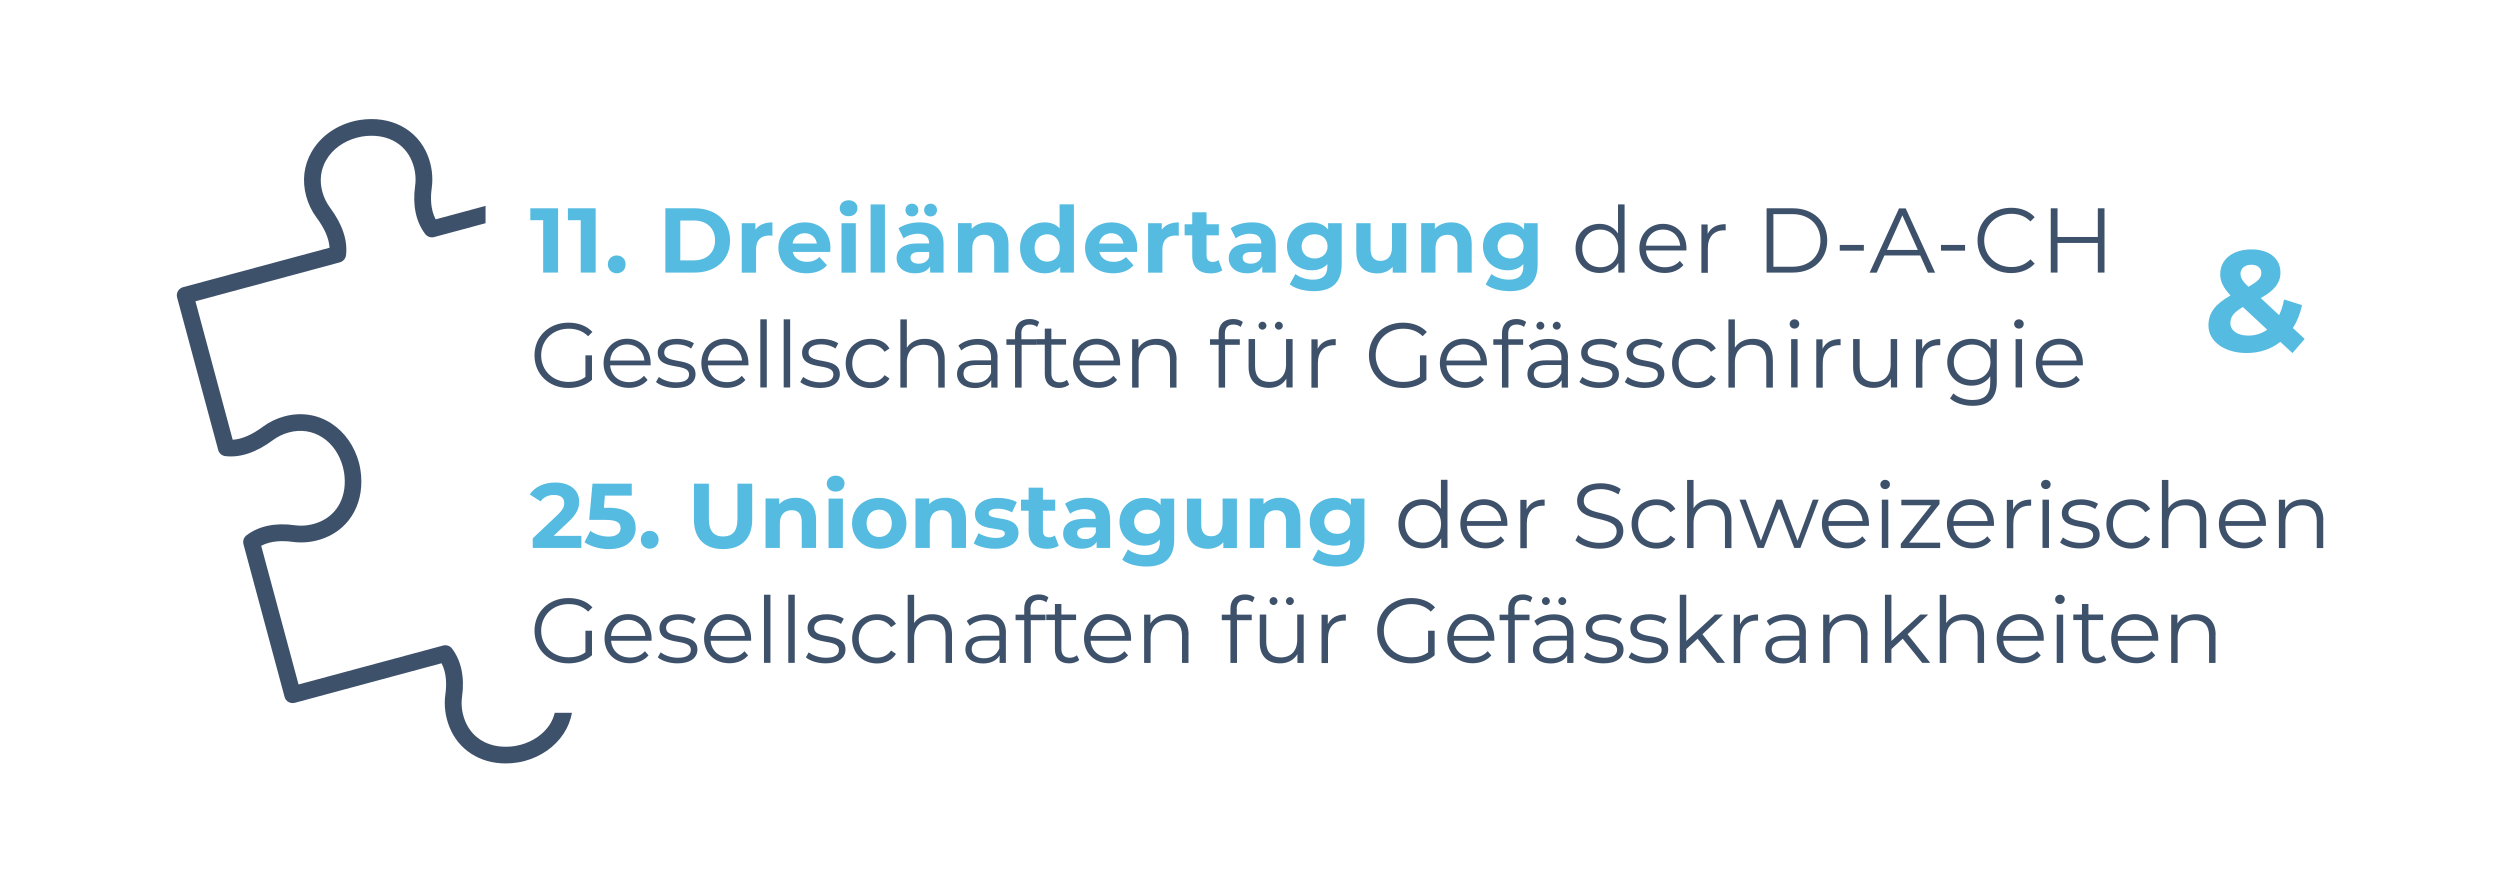 <?xml version="1.0" encoding="UTF-8"?><svg id="Vec" xmlns="http://www.w3.org/2000/svg" viewBox="0 0 239.57 84.58"><defs><style>.cls-1{fill:#55bbe0;}.cls-1,.cls-2{stroke-width:0px;}.cls-2{fill:#3e516b;}</style></defs><path class="cls-2" d="M53.16,68.32c-.1.38-.25.75-.47,1.1-.61.94-1.62,1.64-2.83,1.96-.16.04-.33.08-.51.11-2.22.34-4.05-.58-4.78-2.41-.3-.75-.4-1.54-.29-2.33.26-1.85-.08-3.44-.97-4.61-.15-.2-.39-.31-.64-.31-.07,0-.14,0-.21.03l-13.85,3.73-3.58-13.29c.96-.51,2.12-.49,2.97-.38,1.05.15,2.14.02,3.14-.38,2.52-1,3.86-3.56,3.4-6.52-.04-.23-.08-.46-.14-.68-.43-1.6-1.37-2.93-2.64-3.76-1.33-.87-2.93-1.11-4.51-.68-.75.2-1.45.54-2.07,1-1.04.77-2.01,1.19-2.88,1.24l-3.57-13.27,13.84-3.73c.32-.09.55-.36.59-.68.17-1.43-.35-2.97-1.53-4.56-.34-.46-.59-.97-.74-1.53-.29-1.07-.16-2.12.37-3.03.6-1.04,1.65-1.8,2.95-2.15.16-.04.33-.08.5-.11,2.23-.34,4.05.58,4.78,2.41.3.75.4,1.55.29,2.33-.26,1.85.08,3.44.97,4.61.2.26.53.37.85.29l4.93-1.33v-1.66l-4.78,1.29c-.51-.96-.5-2.12-.38-2.97.15-1.05.02-2.14-.38-3.15-1-2.52-3.56-3.86-6.52-3.4-.23.04-.46.08-.67.14-1.72.46-3.12,1.49-3.93,2.9-.75,1.29-.93,2.76-.53,4.25.2.75.54,1.45,1,2.07.77,1.04,1.19,2,1.24,2.88l-14.04,3.78c-.43.12-.68.56-.57.98l3.94,14.62c.08.32.36.55.68.59,1.43.17,2.97-.35,4.56-1.53.46-.34.97-.59,1.53-.74,1.15-.31,2.26-.14,3.22.48.94.61,1.64,1.62,1.96,2.83.04.17.08.34.11.51.34,2.22-.58,4.05-2.41,4.78-.75.3-1.55.4-2.33.29-1.85-.26-3.44.08-4.61.97-.26.2-.37.53-.29.85l3.94,14.63c.11.43.55.68.98.57l14.06-3.79c.51.96.49,2.12.37,2.97-.15,1.05-.01,2.14.39,3.14.87,2.19,2.92,3.49,5.38,3.49.37,0,.75-.03,1.13-.09.23-.04.46-.08.68-.14,1.6-.43,2.93-1.37,3.76-2.64.4-.61.66-1.28.79-1.98h-1.66Z"/><path class="cls-1" d="M53.48,19.96v6.16h-1.43v-5.02h-1.23v-1.14h2.66Z"/><path class="cls-1" d="M57.08,19.96v6.16h-1.43v-5.02h-1.23v-1.14h2.66Z"/><path class="cls-1" d="M58.25,25.33c0-.51.38-.85.85-.85s.85.33.85.85-.38.86-.85.86-.85-.36-.85-.86Z"/><path class="cls-1" d="M63.76,19.96h2.8c2.02,0,3.4,1.21,3.4,3.08s-1.38,3.08-3.4,3.08h-2.8v-6.16ZM66.49,24.95c1.22,0,2.03-.73,2.03-1.91s-.8-1.91-2.03-1.91h-1.3v3.82h1.3Z"/><path class="cls-1" d="M74.02,21.32v1.27c-.11,0-.2-.02-.31-.02-.76,0-1.26.41-1.26,1.32v2.24h-1.37v-4.74h1.31v.62c.33-.46.9-.7,1.63-.7Z"/><path class="cls-1" d="M79.55,24.14h-3.58c.13.59.63.95,1.36.95.5,0,.86-.15,1.19-.46l.73.79c-.44.5-1.1.77-1.96.77-1.64,0-2.7-1.03-2.7-2.44s1.08-2.44,2.53-2.44,2.46.93,2.46,2.46c0,.11-.02.26-.03.37ZM75.95,23.34h2.33c-.1-.6-.55-.99-1.16-.99s-1.07.38-1.17.99Z"/><path class="cls-1" d="M80.47,19.96c0-.43.34-.77.85-.77s.85.32.85.74c0,.46-.34.79-.85.79s-.85-.33-.85-.77ZM80.64,21.39h1.37v4.74h-1.37v-4.74Z"/><path class="cls-1" d="M83.43,19.59h1.37v6.53h-1.37v-6.53Z"/><path class="cls-1" d="M90.42,23.42v2.7h-1.29v-.59c-.26.43-.75.66-1.44.66-1.11,0-1.77-.62-1.77-1.44s.59-1.42,2.03-1.42h1.09c0-.59-.35-.93-1.09-.93-.5,0-1.02.17-1.36.44l-.49-.96c.52-.37,1.29-.57,2.04-.57,1.44,0,2.28.67,2.28,2.1ZM86.77,20.13c0-.36.27-.61.62-.61s.61.25.61.61-.26.61-.61.61-.62-.25-.62-.61ZM89.04,24.63v-.48h-.94c-.64,0-.85.24-.85.55,0,.34.29.57.78.57.46,0,.85-.21,1.01-.64ZM88.56,20.13c0-.36.26-.61.61-.61s.62.25.62.61-.27.61-.62.61-.61-.25-.61-.61Z"/><path class="cls-1" d="M96.64,23.41v2.71h-1.37v-2.5c0-.77-.35-1.12-.96-1.12-.66,0-1.14.41-1.14,1.28v2.34h-1.37v-4.74h1.31v.55c.37-.4.92-.62,1.57-.62,1.12,0,1.96.65,1.96,2.1Z"/><path class="cls-1" d="M102.91,19.59v6.53h-1.31v-.55c-.34.41-.85.62-1.48.62-1.34,0-2.37-.95-2.37-2.44s1.03-2.44,2.37-2.44c.58,0,1.07.19,1.42.57v-2.3h1.37ZM101.56,23.76c0-.82-.53-1.31-1.21-1.31s-1.21.49-1.21,1.31.53,1.31,1.21,1.31,1.21-.49,1.21-1.31Z"/><path class="cls-1" d="M108.93,24.14h-3.58c.13.59.63.95,1.36.95.5,0,.86-.15,1.19-.46l.73.79c-.44.5-1.1.77-1.95.77-1.64,0-2.7-1.03-2.7-2.44s1.08-2.44,2.53-2.44,2.47.93,2.47,2.46c0,.11-.02.26-.03.37ZM105.33,23.34h2.33c-.1-.6-.55-.99-1.16-.99s-1.07.38-1.17.99Z"/><path class="cls-1" d="M112.96,21.32v1.27c-.11,0-.2-.02-.31-.02-.76,0-1.26.41-1.26,1.32v2.24h-1.37v-4.74h1.31v.62c.33-.46.9-.7,1.63-.7Z"/><path class="cls-1" d="M117.14,25.9c-.28.2-.7.3-1.12.3-1.12,0-1.77-.57-1.77-1.7v-1.95h-.73v-1.06h.73v-1.15h1.37v1.15h1.18v1.06h-1.18v1.93c0,.41.22.62.59.62.2,0,.41-.06.55-.18l.37.97Z"/><path class="cls-1" d="M122.25,23.42v2.7h-1.29v-.59c-.26.43-.75.66-1.44.66-1.11,0-1.77-.62-1.77-1.44s.59-1.42,2.03-1.42h1.09c0-.59-.35-.93-1.09-.93-.5,0-1.02.17-1.36.44l-.49-.96c.52-.37,1.29-.57,2.04-.57,1.44,0,2.28.67,2.28,2.1ZM120.87,24.63v-.48h-.94c-.64,0-.85.24-.85.55,0,.34.29.57.78.57.46,0,.85-.21,1.01-.64Z"/><path class="cls-1" d="M128.57,21.39v3.94c0,1.76-.95,2.57-2.66,2.57-.9,0-1.77-.22-2.32-.65l.55-.99c.41.33,1.07.54,1.67.54.97,0,1.39-.44,1.39-1.29v-.2c-.36.4-.88.59-1.5.59-1.31,0-2.37-.91-2.37-2.29s1.06-2.29,2.37-2.29c.66,0,1.21.22,1.57.68v-.61h1.3ZM127.22,23.61c0-.7-.52-1.16-1.24-1.16s-1.25.47-1.25,1.16.53,1.16,1.25,1.16,1.24-.47,1.24-1.16Z"/><path class="cls-1" d="M134.76,21.39v4.74h-1.3v-.56c-.36.41-.89.63-1.47.63-1.19,0-2.02-.67-2.02-2.13v-2.68h1.37v2.47c0,.79.35,1.14.96,1.14s1.09-.4,1.09-1.28v-2.34h1.37Z"/><path class="cls-1" d="M141.03,23.41v2.71h-1.37v-2.5c0-.77-.35-1.12-.96-1.12-.66,0-1.14.41-1.14,1.28v2.34h-1.37v-4.74h1.31v.55c.37-.4.92-.62,1.57-.62,1.12,0,1.96.65,1.96,2.1Z"/><path class="cls-1" d="M147.35,21.39v3.94c0,1.76-.95,2.57-2.66,2.57-.9,0-1.77-.22-2.32-.65l.55-.99c.41.33,1.07.54,1.67.54.97,0,1.39-.44,1.39-1.29v-.2c-.36.4-.88.59-1.5.59-1.31,0-2.37-.91-2.37-2.29s1.06-2.29,2.37-2.29c.66,0,1.21.22,1.57.68v-.61h1.3ZM146,23.61c0-.7-.52-1.16-1.24-1.16s-1.25.47-1.25,1.16.53,1.16,1.25,1.16,1.24-.47,1.24-1.16Z"/><path class="cls-2" d="M155.68,19.59v6.53h-.6v-.92c-.38.62-1.02.96-1.79.96-1.32,0-2.31-.96-2.31-2.36s.99-2.35,2.31-2.35c.74,0,1.37.32,1.76.92v-2.78h.62ZM155.07,23.81c0-1.08-.74-1.81-1.72-1.81s-1.73.72-1.73,1.81.74,1.8,1.73,1.8,1.72-.72,1.72-1.8Z"/><path class="cls-2" d="M161.6,24h-3.87c.07.97.81,1.61,1.82,1.61.56,0,1.07-.2,1.42-.61l.35.4c-.41.49-1.06.76-1.79.76-1.44,0-2.43-.99-2.43-2.36s.96-2.35,2.26-2.35,2.25.96,2.25,2.35c0,.05,0,.12,0,.19ZM157.73,23.54h3.28c-.08-.91-.74-1.54-1.65-1.54s-1.56.63-1.64,1.54Z"/><path class="cls-2" d="M165.37,21.46v.61c-.05,0-.11,0-.15,0-.97,0-1.56.62-1.56,1.71v2.36h-.62v-4.63h.6v.91c.29-.62.88-.94,1.73-.94Z"/><path class="cls-2" d="M169.29,19.96h2.51c1.97,0,3.3,1.27,3.3,3.08s-1.33,3.08-3.3,3.08h-2.51v-6.16ZM171.76,25.56c1.64,0,2.69-1.04,2.69-2.52s-1.06-2.52-2.69-2.52h-1.82v5.04h1.82Z"/><path class="cls-2" d="M176.3,23.47h2.31v.55h-2.31v-.55Z"/><path class="cls-2" d="M184.01,24.48h-3.43l-.74,1.65h-.68l2.82-6.16h.64l2.82,6.16h-.69l-.74-1.65ZM183.78,23.95l-1.48-3.31-1.48,3.31h2.96Z"/><path class="cls-2" d="M186,23.47h2.31v.55h-2.31v-.55Z"/><path class="cls-2" d="M189.5,23.04c0-1.8,1.37-3.13,3.23-3.13.9,0,1.71.3,2.25.9l-.41.41c-.5-.51-1.12-.73-1.82-.73-1.49,0-2.61,1.09-2.61,2.55s1.12,2.55,2.61,2.55c.7,0,1.32-.22,1.82-.74l.41.41c-.55.6-1.36.91-2.26.91-1.85,0-3.22-1.33-3.22-3.13Z"/><path class="cls-2" d="M201.67,19.96v6.16h-.64v-2.84h-3.86v2.84h-.65v-6.16h.65v2.75h3.86v-2.75h.64Z"/><path class="cls-2" d="M56.11,34.05h.62v2.35c-.58.52-1.41.78-2.26.78-1.88,0-3.25-1.33-3.25-3.13s1.37-3.13,3.26-3.13c.93,0,1.74.3,2.29.89l-.41.41c-.52-.51-1.14-.72-1.86-.72-1.52,0-2.64,1.08-2.64,2.55s1.12,2.55,2.63,2.55c.59,0,1.14-.13,1.61-.48v-2.08Z"/><path class="cls-2" d="M62.34,35.01h-3.87c.07.97.81,1.61,1.82,1.61.56,0,1.07-.2,1.42-.61l.35.4c-.41.49-1.06.76-1.79.76-1.44,0-2.43-.99-2.43-2.36s.96-2.35,2.26-2.35,2.25.96,2.25,2.35c0,.05,0,.12,0,.19ZM58.47,34.55h3.28c-.08-.91-.74-1.54-1.65-1.54s-1.56.63-1.64,1.54Z"/><path class="cls-2" d="M62.86,36.61l.28-.49c.37.29,1,.52,1.65.52.88,0,1.24-.3,1.24-.76,0-1.21-3-.26-3-2.09,0-.76.65-1.32,1.83-1.32.6,0,1.25.17,1.64.43l-.27.5c-.41-.28-.89-.4-1.37-.4-.84,0-1.21.33-1.21.77,0,1.25,3,.31,3,2.09,0,.8-.7,1.32-1.91,1.32-.77,0-1.51-.25-1.88-.57Z"/><path class="cls-2" d="M71.71,35.01h-3.87c.07.97.81,1.61,1.82,1.61.56,0,1.07-.2,1.42-.61l.35.4c-.41.49-1.06.76-1.79.76-1.44,0-2.43-.99-2.43-2.36s.96-2.35,2.26-2.35,2.25.96,2.25,2.35c0,.05,0,.12,0,.19ZM67.83,34.55h3.28c-.08-.91-.74-1.54-1.65-1.54s-1.56.63-1.64,1.54Z"/><path class="cls-2" d="M72.86,30.6h.62v6.53h-.62v-6.53Z"/><path class="cls-2" d="M75.1,30.6h.62v6.53h-.62v-6.53Z"/><path class="cls-2" d="M76.69,36.61l.28-.49c.37.29,1,.52,1.65.52.88,0,1.24-.3,1.24-.76,0-1.21-3-.26-3-2.09,0-.76.65-1.32,1.83-1.32.6,0,1.25.17,1.64.43l-.27.5c-.41-.28-.89-.4-1.37-.4-.84,0-1.21.33-1.21.77,0,1.25,3,.31,3,2.09,0,.8-.7,1.32-1.91,1.32-.77,0-1.51-.25-1.88-.57Z"/><path class="cls-2" d="M81.04,34.82c0-1.38,1-2.35,2.39-2.35.78,0,1.44.31,1.81.92l-.47.32c-.32-.47-.81-.69-1.35-.69-1.01,0-1.75.72-1.75,1.81s.74,1.8,1.75,1.8c.54,0,1.03-.21,1.35-.68l.47.32c-.37.6-1.03.92-1.81.92-1.38,0-2.39-.98-2.39-2.36Z"/><path class="cls-2" d="M90.53,34.45v2.69h-.62v-2.62c0-.98-.51-1.48-1.39-1.48-1,0-1.62.62-1.62,1.67v2.43h-.62v-6.53h.62v2.71c.34-.54.95-.85,1.73-.85,1.13,0,1.9.65,1.9,1.98Z"/><path class="cls-2" d="M95.59,34.27v2.87h-.6v-.72c-.28.48-.83.77-1.59.77-1.05,0-1.69-.55-1.69-1.35,0-.71.46-1.31,1.79-1.31h1.47v-.28c0-.79-.45-1.22-1.31-1.22-.6,0-1.16.21-1.54.55l-.28-.47c.47-.4,1.15-.63,1.88-.63,1.2,0,1.88.6,1.88,1.8ZM94.97,35.74v-.76h-1.45c-.9,0-1.19.35-1.19.83,0,.54.43.87,1.17.87s1.22-.33,1.47-.94Z"/><path class="cls-2" d="M97.88,31.96v.55h1.43v.53h-1.41v4.1h-.63v-4.1h-.83v-.53h.83v-.57c0-.83.49-1.37,1.4-1.37.34,0,.7.1.92.29l-.21.47c-.18-.15-.42-.23-.69-.23-.54,0-.82.3-.82.87Z"/><path class="cls-2" d="M102.46,36.85c-.25.22-.62.33-.98.33-.87,0-1.36-.49-1.36-1.35v-2.8h-.83v-.53h.83v-1.01h.63v1.01h1.41v.53h-1.41v2.76c0,.55.28.85.8.85.25,0,.51-.08.69-.24l.22.45Z"/><path class="cls-2" d="M107.33,35.01h-3.87c.07.97.81,1.61,1.82,1.61.56,0,1.07-.2,1.42-.61l.35.4c-.41.49-1.06.76-1.79.76-1.44,0-2.43-.99-2.43-2.36s.96-2.35,2.26-2.35,2.25.96,2.25,2.35c0,.05,0,.12,0,.19ZM103.45,34.55h3.28c-.08-.91-.74-1.54-1.65-1.54s-1.56.63-1.64,1.54Z"/><path class="cls-2" d="M112.74,34.45v2.69h-.62v-2.62c0-.98-.51-1.48-1.39-1.48-.99,0-1.62.62-1.62,1.67v2.43h-.62v-4.63h.6v.85c.33-.56.96-.89,1.76-.89,1.13,0,1.9.65,1.9,1.98Z"/><path class="cls-2" d="M117.38,31.96v.55h1.43v.53h-1.41v4.1h-.62v-4.1h-.83v-.53h.83v-.57c0-.83.49-1.37,1.4-1.37.34,0,.7.1.92.29l-.21.47c-.18-.15-.42-.23-.69-.23-.54,0-.82.3-.82.87Z"/><path class="cls-2" d="M123.87,32.5v4.63h-.6v-.85c-.33.56-.92.89-1.66.89-1.18,0-1.96-.66-1.96-1.99v-2.69h.62v2.62c0,.99.51,1.49,1.39,1.49.97,0,1.58-.62,1.58-1.68v-2.43h.62ZM120.6,31.21c0-.21.17-.38.38-.38s.38.17.38.38-.18.38-.38.38-.38-.16-.38-.38ZM122.17,31.21c0-.21.18-.38.38-.38s.38.17.38.38-.17.38-.38.38-.38-.16-.38-.38Z"/><path class="cls-2" d="M128,32.47v.61c-.05,0-.11,0-.15,0-.97,0-1.56.62-1.56,1.71v2.36h-.62v-4.63h.6v.91c.29-.62.88-.94,1.73-.94Z"/><path class="cls-2" d="M136.07,34.05h.62v2.35c-.58.52-1.41.78-2.26.78-1.88,0-3.25-1.33-3.25-3.13s1.37-3.13,3.26-3.13c.93,0,1.74.3,2.29.89l-.4.41c-.52-.51-1.14-.72-1.86-.72-1.52,0-2.64,1.08-2.64,2.55s1.12,2.55,2.63,2.55c.59,0,1.14-.13,1.61-.48v-2.08Z"/><path class="cls-2" d="M142.48,35.01h-3.87c.07.97.81,1.61,1.82,1.61.56,0,1.07-.2,1.42-.61l.35.4c-.41.49-1.06.76-1.79.76-1.44,0-2.43-.99-2.43-2.36s.96-2.35,2.26-2.35,2.25.96,2.25,2.35c0,.05,0,.12,0,.19ZM138.61,34.55h3.28c-.08-.91-.74-1.54-1.65-1.54s-1.56.63-1.64,1.54Z"/><path class="cls-2" d="M144.53,31.96v.55h1.43v.53h-1.41v4.1h-.62v-4.1h-.83v-.53h.83v-.57c0-.83.49-1.37,1.4-1.37.34,0,.7.1.92.29l-.21.47c-.18-.15-.42-.23-.69-.23-.54,0-.82.3-.82.87Z"/><path class="cls-2" d="M150.25,34.27v2.87h-.6v-.72c-.28.48-.83.77-1.59.77-1.05,0-1.69-.55-1.69-1.35,0-.71.46-1.31,1.79-1.31h1.47v-.28c0-.79-.45-1.22-1.31-1.22-.6,0-1.16.21-1.54.55l-.28-.47c.47-.4,1.15-.63,1.88-.63,1.2,0,1.88.6,1.88,1.8ZM149.62,35.74v-.76h-1.45c-.9,0-1.19.35-1.19.83,0,.54.43.87,1.17.87s1.22-.33,1.47-.94ZM147.23,31.21c0-.21.17-.38.38-.38s.38.17.38.38-.18.38-.38.38-.38-.16-.38-.38ZM148.8,31.21c0-.21.18-.38.38-.38s.38.17.38.38-.17.38-.38.38-.38-.16-.38-.38Z"/><path class="cls-2" d="M151.35,36.61l.28-.49c.37.29,1,.52,1.65.52.88,0,1.24-.3,1.24-.76,0-1.21-3-.26-3-2.09,0-.76.65-1.32,1.83-1.32.6,0,1.25.17,1.64.43l-.27.5c-.41-.28-.89-.4-1.37-.4-.84,0-1.21.33-1.21.77,0,1.25,3,.31,3,2.09,0,.8-.7,1.32-1.91,1.32-.77,0-1.51-.25-1.88-.57Z"/><path class="cls-2" d="M155.7,36.61l.28-.49c.37.29,1,.52,1.65.52.88,0,1.24-.3,1.24-.76,0-1.21-3-.26-3-2.09,0-.76.65-1.32,1.83-1.32.6,0,1.25.17,1.64.43l-.27.5c-.41-.28-.89-.4-1.37-.4-.84,0-1.21.33-1.21.77,0,1.25,3,.31,3,2.09,0,.8-.7,1.32-1.91,1.32-.77,0-1.51-.25-1.88-.57Z"/><path class="cls-2" d="M160.23,34.82c0-1.38,1-2.35,2.39-2.35.78,0,1.44.31,1.81.92l-.47.32c-.32-.47-.81-.69-1.35-.69-1.01,0-1.75.72-1.75,1.81s.74,1.8,1.75,1.8c.54,0,1.03-.21,1.35-.68l.47.32c-.37.6-1.03.92-1.81.92-1.38,0-2.39-.98-2.39-2.36Z"/><path class="cls-2" d="M169.89,34.45v2.69h-.63v-2.62c0-.98-.51-1.48-1.39-1.48-1,0-1.62.62-1.62,1.67v2.43h-.62v-6.53h.62v2.71c.34-.54.95-.85,1.73-.85,1.13,0,1.9.65,1.9,1.98Z"/><path class="cls-2" d="M171.5,31.04c0-.24.2-.44.46-.44s.46.19.46.43c0,.26-.19.46-.46.46s-.46-.2-.46-.45ZM171.64,32.5h.62v4.63h-.62v-4.63Z"/><path class="cls-2" d="M176.38,32.47v.61c-.05,0-.11,0-.15,0-.97,0-1.56.62-1.56,1.71v2.36h-.62v-4.63h.6v.91c.29-.62.88-.94,1.73-.94Z"/><path class="cls-2" d="M181.8,32.5v4.63h-.6v-.85c-.33.56-.92.89-1.66.89-1.18,0-1.96-.66-1.96-1.99v-2.69h.63v2.62c0,.99.51,1.49,1.39,1.49.97,0,1.58-.62,1.58-1.68v-2.43h.62Z"/><path class="cls-2" d="M185.93,32.47v.61c-.05,0-.11,0-.15,0-.97,0-1.56.62-1.56,1.71v2.36h-.62v-4.63h.6v.91c.29-.62.88-.94,1.73-.94Z"/><path class="cls-2" d="M191.35,32.5v4.07c0,1.59-.78,2.32-2.32,2.32-.84,0-1.67-.26-2.16-.71l.32-.48c.44.4,1.11.63,1.82.63,1.17,0,1.71-.54,1.71-1.68v-.59c-.39.59-1.05.9-1.8.9-1.32,0-2.32-.92-2.32-2.25s1-2.24,2.32-2.24c.77,0,1.44.32,1.83.92v-.89h.6ZM190.74,34.71c0-1-.74-1.69-1.76-1.69s-1.75.69-1.75,1.69.73,1.7,1.75,1.7,1.76-.7,1.76-1.7Z"/><path class="cls-2" d="M193.01,31.04c0-.24.2-.44.46-.44s.46.19.46.43c0,.26-.19.46-.46.46s-.46-.2-.46-.45ZM193.15,32.5h.62v4.63h-.62v-4.63Z"/><path class="cls-2" d="M199.59,35.01h-3.87c.07.97.81,1.61,1.82,1.61.56,0,1.07-.2,1.42-.61l.35.4c-.41.49-1.06.76-1.79.76-1.44,0-2.43-.99-2.43-2.36s.96-2.35,2.26-2.35,2.25.96,2.25,2.35c0,.05,0,.12,0,.19ZM195.72,34.55h3.28c-.08-.91-.74-1.54-1.65-1.54s-1.56.63-1.64,1.54Z"/><path class="cls-1" d="M55.71,51.35v1.16h-4.66v-.92l2.38-2.25c.55-.52.64-.84.64-1.14,0-.48-.33-.77-.99-.77-.53,0-.98.2-1.28.62l-1.04-.67c.48-.7,1.34-1.14,2.45-1.14,1.37,0,2.29.7,2.29,1.82,0,.6-.17,1.14-1.03,1.95l-1.42,1.34h2.65Z"/><path class="cls-1" d="M60.92,50.58c0,1.09-.8,2.04-2.56,2.04-.85,0-1.75-.24-2.35-.66l.56-1.09c.47.35,1.11.55,1.75.55.71,0,1.15-.3,1.15-.8s-.32-.8-1.43-.8h-1.58l.32-3.47h3.76v1.14h-2.57l-.1,1.17h.5c1.82,0,2.54.82,2.54,1.91Z"/><path class="cls-1" d="M61.41,51.72c0-.51.38-.85.85-.85s.85.33.85.85-.38.86-.85.86-.85-.36-.85-.86Z"/><path class="cls-1" d="M66.5,49.8v-3.45h1.43v3.4c0,1.17.51,1.66,1.37,1.66s1.37-.48,1.37-1.66v-3.4h1.41v3.45c0,1.81-1.04,2.82-2.79,2.82s-2.79-1-2.79-2.82Z"/><path class="cls-1" d="M78.2,49.8v2.71h-1.37v-2.5c0-.77-.35-1.12-.96-1.12-.66,0-1.14.41-1.14,1.28v2.34h-1.37v-4.74h1.31v.55c.37-.4.92-.62,1.57-.62,1.12,0,1.96.65,1.96,2.1Z"/><path class="cls-1" d="M79.23,46.35c0-.43.34-.77.85-.77s.85.32.85.74c0,.46-.34.79-.85.79s-.85-.33-.85-.77ZM79.4,47.78h1.37v4.74h-1.37v-4.74Z"/><path class="cls-1" d="M81.65,50.15c0-1.43,1.1-2.44,2.61-2.44s2.6,1.01,2.6,2.44-1.09,2.44-2.6,2.44-2.61-1.01-2.61-2.44ZM85.46,50.15c0-.82-.52-1.31-1.21-1.31s-1.21.49-1.21,1.31.53,1.31,1.21,1.31,1.21-.49,1.21-1.31Z"/><path class="cls-1" d="M92.57,49.8v2.71h-1.37v-2.5c0-.77-.35-1.12-.96-1.12-.66,0-1.14.41-1.14,1.28v2.34h-1.37v-4.74h1.31v.55c.37-.4.92-.62,1.57-.62,1.12,0,1.96.65,1.96,2.1Z"/><path class="cls-1" d="M93.31,52.08l.46-.99c.42.27,1.07.46,1.65.46.63,0,.87-.17.87-.43,0-.77-2.86.02-2.86-1.88,0-.9.81-1.53,2.19-1.53.65,0,1.37.15,1.82.41l-.46.98c-.47-.26-.93-.35-1.36-.35-.62,0-.88.19-.88.44,0,.81,2.86.03,2.86,1.89,0,.88-.82,1.51-2.24,1.51-.8,0-1.61-.22-2.05-.51Z"/><path class="cls-1" d="M101.46,52.29c-.28.2-.7.3-1.12.3-1.12,0-1.77-.57-1.77-1.7v-1.95h-.73v-1.06h.73v-1.15h1.37v1.15h1.18v1.06h-1.18v1.93c0,.41.22.62.59.62.2,0,.4-.06.55-.18l.37.97Z"/><path class="cls-1" d="M106.38,49.81v2.7h-1.29v-.59c-.26.43-.75.66-1.44.66-1.11,0-1.77-.62-1.77-1.44s.59-1.42,2.03-1.42h1.09c0-.59-.35-.93-1.09-.93-.5,0-1.02.17-1.36.44l-.49-.96c.52-.37,1.29-.57,2.04-.57,1.44,0,2.28.67,2.28,2.1ZM105.01,51.02v-.48h-.94c-.64,0-.85.24-.85.55,0,.34.29.57.78.57.46,0,.85-.21,1.01-.64Z"/><path class="cls-1" d="M112.52,47.78v3.94c0,1.76-.95,2.57-2.66,2.57-.9,0-1.77-.22-2.32-.65l.55-.99c.41.33,1.07.54,1.67.54.97,0,1.39-.44,1.39-1.29v-.2c-.36.4-.88.59-1.5.59-1.31,0-2.37-.91-2.37-2.29s1.06-2.29,2.37-2.29c.66,0,1.21.22,1.57.68v-.61h1.3ZM111.17,50c0-.7-.52-1.16-1.24-1.16s-1.25.47-1.25,1.16.53,1.16,1.25,1.16,1.24-.47,1.24-1.16Z"/><path class="cls-1" d="M118.53,47.78v4.74h-1.3v-.56c-.36.41-.89.63-1.47.63-1.19,0-2.02-.67-2.02-2.13v-2.68h1.37v2.47c0,.79.35,1.14.96,1.14s1.09-.4,1.09-1.28v-2.34h1.37Z"/><path class="cls-1" d="M124.61,49.8v2.71h-1.37v-2.5c0-.77-.35-1.12-.96-1.12-.66,0-1.14.41-1.14,1.28v2.34h-1.37v-4.74h1.31v.55c.37-.4.92-.62,1.57-.62,1.12,0,1.96.65,1.96,2.1Z"/><path class="cls-1" d="M130.75,47.78v3.94c0,1.76-.95,2.57-2.66,2.57-.9,0-1.77-.22-2.32-.65l.55-.99c.4.33,1.07.54,1.67.54.97,0,1.39-.44,1.39-1.29v-.2c-.36.4-.88.59-1.5.59-1.31,0-2.37-.91-2.37-2.29s1.06-2.29,2.37-2.29c.66,0,1.21.22,1.57.68v-.61h1.3ZM129.39,50c0-.7-.52-1.16-1.24-1.16s-1.25.47-1.25,1.16.53,1.16,1.25,1.16,1.24-.47,1.24-1.16Z"/><path class="cls-2" d="M138.71,45.98v6.53h-.6v-.92c-.38.62-1.02.96-1.79.96-1.32,0-2.31-.96-2.31-2.36s.99-2.35,2.31-2.35c.74,0,1.37.32,1.76.92v-2.78h.62ZM138.09,50.2c0-1.08-.74-1.81-1.72-1.81s-1.73.72-1.73,1.81.74,1.8,1.73,1.8,1.72-.72,1.72-1.8Z"/><path class="cls-2" d="M144.44,50.39h-3.87c.07.97.81,1.61,1.82,1.61.56,0,1.07-.2,1.42-.61l.35.4c-.41.49-1.06.76-1.79.76-1.44,0-2.43-.99-2.43-2.36s.96-2.35,2.26-2.35,2.25.96,2.25,2.35c0,.05,0,.12,0,.19ZM140.57,49.93h3.28c-.08-.91-.74-1.54-1.65-1.54s-1.56.63-1.64,1.54Z"/><path class="cls-2" d="M148.02,47.85v.61c-.05,0-.11,0-.15,0-.97,0-1.56.62-1.56,1.71v2.36h-.62v-4.63h.6v.91c.29-.62.88-.94,1.73-.94Z"/><path class="cls-2" d="M150.98,51.77l.26-.5c.44.43,1.22.75,2.03.75,1.15,0,1.65-.48,1.65-1.09,0-1.69-3.79-.65-3.79-2.93,0-.91.7-1.69,2.27-1.69.7,0,1.42.2,1.91.55l-.22.52c-.53-.34-1.14-.51-1.69-.51-1.13,0-1.63.5-1.63,1.12,0,1.69,3.79.67,3.79,2.91,0,.91-.72,1.68-2.3,1.68-.92,0-1.83-.33-2.29-.8Z"/><path class="cls-2" d="M156.35,50.2c0-1.38,1-2.35,2.39-2.35.78,0,1.44.31,1.81.92l-.47.32c-.32-.47-.81-.69-1.35-.69-1.01,0-1.75.72-1.75,1.81s.74,1.8,1.75,1.8c.54,0,1.03-.21,1.35-.68l.47.32c-.37.6-1.03.92-1.81.92-1.38,0-2.39-.98-2.39-2.36Z"/><path class="cls-2" d="M165.92,49.83v2.69h-.62v-2.62c0-.98-.51-1.48-1.39-1.48-.99,0-1.62.62-1.62,1.67v2.43h-.62v-6.53h.62v2.71c.34-.54.95-.85,1.73-.85,1.13,0,1.9.65,1.9,1.98Z"/><path class="cls-2" d="M174.28,47.88l-1.75,4.63h-.59l-1.46-3.79-1.46,3.79h-.59l-1.74-4.63h.6l1.45,3.94,1.49-3.94h.54l1.48,3.94,1.47-3.94h.57Z"/><path class="cls-2" d="M179.09,50.39h-3.87c.07.97.81,1.61,1.82,1.61.56,0,1.07-.2,1.42-.61l.35.4c-.41.49-1.06.76-1.79.76-1.44,0-2.43-.99-2.43-2.36s.96-2.35,2.26-2.35,2.25.96,2.25,2.35c0,.05,0,.12,0,.19ZM175.21,49.93h3.28c-.08-.91-.74-1.54-1.65-1.54s-1.56.63-1.64,1.54Z"/><path class="cls-2" d="M180.19,46.42c0-.24.2-.44.46-.44s.46.19.46.43c0,.26-.19.46-.46.46s-.46-.2-.46-.45ZM180.33,47.88h.62v4.63h-.62v-4.63Z"/><path class="cls-2" d="M185.92,52v.52h-3.77v-.41l2.91-3.69h-2.86v-.53h3.66v.41l-2.91,3.7h2.97Z"/><path class="cls-2" d="M191.07,50.39h-3.87c.07.97.81,1.61,1.82,1.61.56,0,1.07-.2,1.42-.61l.35.4c-.41.49-1.06.76-1.79.76-1.44,0-2.43-.99-2.43-2.36s.96-2.35,2.26-2.35,2.25.96,2.25,2.35c0,.05,0,.12,0,.19ZM187.19,49.93h3.28c-.08-.91-.74-1.54-1.65-1.54s-1.56.63-1.64,1.54Z"/><path class="cls-2" d="M194.64,47.85v.61c-.05,0-.11,0-.15,0-.97,0-1.56.62-1.56,1.71v2.36h-.62v-4.63h.6v.91c.29-.62.88-.94,1.73-.94Z"/><path class="cls-2" d="M195.59,46.42c0-.24.2-.44.46-.44s.46.19.46.43c0,.26-.19.46-.46.46s-.46-.2-.46-.45ZM195.73,47.88h.62v4.63h-.62v-4.63Z"/><path class="cls-2" d="M197.41,51.99l.28-.49c.37.29,1,.52,1.65.52.88,0,1.24-.3,1.24-.76,0-1.21-3-.26-3-2.09,0-.76.65-1.32,1.83-1.32.6,0,1.25.17,1.64.43l-.27.5c-.4-.28-.89-.4-1.36-.4-.84,0-1.21.33-1.21.77,0,1.25,3,.31,3,2.09,0,.8-.7,1.32-1.91,1.32-.77,0-1.51-.25-1.88-.57Z"/><path class="cls-2" d="M201.85,50.2c0-1.38,1-2.35,2.39-2.35.78,0,1.44.31,1.81.92l-.47.32c-.32-.47-.81-.69-1.35-.69-1.01,0-1.75.72-1.75,1.81s.74,1.8,1.75,1.8c.54,0,1.03-.21,1.35-.68l.47.32c-.37.6-1.03.92-1.81.92-1.38,0-2.39-.98-2.39-2.36Z"/><path class="cls-2" d="M211.42,49.83v2.69h-.62v-2.62c0-.98-.51-1.48-1.39-1.48-1,0-1.62.62-1.62,1.67v2.43h-.62v-6.53h.62v2.71c.34-.54.95-.85,1.73-.85,1.13,0,1.9.65,1.9,1.98Z"/><path class="cls-2" d="M217.13,50.39h-3.87c.07.97.81,1.61,1.82,1.61.56,0,1.07-.2,1.42-.61l.35.4c-.41.49-1.06.76-1.79.76-1.44,0-2.43-.99-2.43-2.36s.96-2.35,2.26-2.35,2.25.96,2.25,2.35c0,.05,0,.12,0,.19ZM213.25,49.93h3.28c-.08-.91-.74-1.54-1.65-1.54s-1.56.63-1.64,1.54Z"/><path class="cls-2" d="M222.63,49.83v2.69h-.62v-2.62c0-.98-.51-1.48-1.39-1.48-1,0-1.62.62-1.62,1.67v2.43h-.62v-4.63h.6v.85c.33-.56.96-.89,1.76-.89,1.13,0,1.9.65,1.9,1.98Z"/><path class="cls-2" d="M56.11,60.44h.62v2.35c-.58.52-1.41.78-2.26.78-1.88,0-3.25-1.33-3.25-3.13s1.37-3.13,3.26-3.13c.93,0,1.74.3,2.29.89l-.41.41c-.52-.51-1.14-.72-1.86-.72-1.52,0-2.64,1.08-2.64,2.55s1.12,2.55,2.63,2.55c.59,0,1.14-.13,1.61-.48v-2.08Z"/><path class="cls-2" d="M62.43,61.4h-3.87c.07.97.81,1.61,1.82,1.61.56,0,1.07-.2,1.42-.61l.35.4c-.41.49-1.06.76-1.79.76-1.44,0-2.43-.99-2.43-2.36s.96-2.35,2.26-2.35,2.25.96,2.25,2.35c0,.05,0,.12,0,.19ZM58.56,60.94h3.28c-.08-.91-.74-1.54-1.65-1.54s-1.56.63-1.64,1.54Z"/><path class="cls-2" d="M63.03,63l.28-.49c.37.29.99.52,1.65.52.88,0,1.24-.3,1.24-.76,0-1.21-3-.26-3-2.09,0-.76.65-1.32,1.83-1.32.6,0,1.25.17,1.64.43l-.27.5c-.41-.28-.89-.4-1.36-.4-.84,0-1.21.33-1.21.77,0,1.25,3,.31,3,2.09,0,.8-.7,1.32-1.91,1.32-.77,0-1.5-.25-1.88-.57Z"/><path class="cls-2" d="M71.97,61.4h-3.87c.07.97.81,1.61,1.82,1.61.56,0,1.07-.2,1.42-.61l.35.4c-.41.49-1.06.76-1.79.76-1.44,0-2.43-.99-2.43-2.36s.96-2.35,2.26-2.35,2.25.96,2.25,2.35c0,.05,0,.12,0,.19ZM68.1,60.94h3.28c-.08-.91-.74-1.54-1.65-1.54s-1.56.63-1.64,1.54Z"/><path class="cls-2" d="M73.21,56.99h.62v6.53h-.62v-6.53Z"/><path class="cls-2" d="M75.54,56.99h.62v6.53h-.62v-6.53Z"/><path class="cls-2" d="M77.22,63l.28-.49c.37.29.99.52,1.65.52.88,0,1.24-.3,1.24-.76,0-1.21-3-.26-3-2.09,0-.76.65-1.32,1.83-1.32.6,0,1.25.17,1.64.43l-.27.5c-.41-.28-.89-.4-1.36-.4-.84,0-1.21.33-1.21.77,0,1.25,3,.31,3,2.09,0,.8-.7,1.32-1.91,1.32-.77,0-1.5-.25-1.88-.57Z"/><path class="cls-2" d="M81.66,61.21c0-1.38,1-2.35,2.39-2.35.78,0,1.44.31,1.81.92l-.47.32c-.32-.47-.81-.69-1.35-.69-1.01,0-1.75.72-1.75,1.81s.74,1.8,1.75,1.8c.54,0,1.03-.21,1.35-.68l.47.32c-.37.6-1.03.92-1.81.92-1.38,0-2.39-.98-2.39-2.36Z"/><path class="cls-2" d="M91.23,60.84v2.69h-.62v-2.62c0-.98-.51-1.48-1.39-1.48-.99,0-1.62.62-1.62,1.67v2.43h-.62v-6.53h.62v2.71c.34-.54.95-.85,1.73-.85,1.13,0,1.9.65,1.9,1.98Z"/><path class="cls-2" d="M96.39,60.66v2.87h-.6v-.72c-.28.48-.83.77-1.59.77-1.05,0-1.69-.55-1.69-1.35,0-.71.46-1.31,1.79-1.31h1.47v-.28c0-.79-.45-1.22-1.31-1.22-.6,0-1.16.21-1.54.55l-.28-.47c.47-.4,1.15-.63,1.88-.63,1.2,0,1.88.6,1.88,1.8ZM95.76,62.14v-.76h-1.45c-.9,0-1.19.35-1.19.83,0,.54.43.87,1.17.87s1.22-.33,1.47-.94Z"/><path class="cls-2" d="M98.76,58.35v.55h1.43v.53h-1.41v4.1h-.63v-4.1h-.83v-.53h.83v-.57c0-.83.49-1.37,1.4-1.37.34,0,.7.1.92.29l-.21.47c-.18-.15-.42-.23-.69-.23-.54,0-.82.3-.82.87Z"/><path class="cls-2" d="M103.43,63.24c-.25.22-.62.33-.98.33-.87,0-1.36-.49-1.36-1.35v-2.8h-.83v-.53h.83v-1.01h.62v1.01h1.41v.53h-1.41v2.76c0,.55.28.85.8.85.25,0,.51-.08.69-.24l.22.45Z"/><path class="cls-2" d="M108.38,61.4h-3.87c.07.97.81,1.61,1.82,1.61.56,0,1.07-.2,1.42-.61l.35.4c-.41.49-1.06.76-1.79.76-1.44,0-2.43-.99-2.43-2.36s.96-2.35,2.26-2.35,2.25.96,2.25,2.35c0,.05,0,.12,0,.19ZM104.51,60.94h3.28c-.08-.91-.74-1.54-1.65-1.54s-1.56.63-1.64,1.54Z"/><path class="cls-2" d="M113.89,60.84v2.69h-.62v-2.62c0-.98-.51-1.48-1.39-1.48-1,0-1.62.62-1.62,1.67v2.43h-.62v-4.63h.6v.85c.33-.56.96-.89,1.76-.89,1.13,0,1.9.65,1.9,1.98Z"/><path class="cls-2" d="M118.52,58.35v.55h1.43v.53h-1.41v4.1h-.63v-4.1h-.83v-.53h.83v-.57c0-.83.49-1.37,1.4-1.37.34,0,.7.1.92.29l-.21.47c-.18-.15-.42-.23-.69-.23-.54,0-.82.3-.82.87Z"/><path class="cls-2" d="M124.93,58.9v4.63h-.6v-.85c-.33.56-.92.89-1.66.89-1.18,0-1.95-.66-1.95-1.99v-2.69h.62v2.62c0,.99.51,1.49,1.39,1.49.97,0,1.58-.62,1.58-1.68v-2.43h.62ZM121.66,57.6c0-.21.17-.38.38-.38s.38.17.38.38-.18.38-.38.38-.38-.16-.38-.38ZM123.23,57.6c0-.21.18-.38.38-.38s.38.17.38.38-.17.38-.38.38-.38-.16-.38-.38Z"/><path class="cls-2" d="M128.97,58.86v.61c-.05,0-.11,0-.15,0-.97,0-1.56.62-1.56,1.71v2.36h-.62v-4.63h.6v.91c.29-.62.88-.94,1.73-.94Z"/><path class="cls-2" d="M136.86,60.44h.62v2.35c-.58.52-1.41.78-2.26.78-1.88,0-3.25-1.33-3.25-3.13s1.37-3.13,3.26-3.13c.93,0,1.74.3,2.29.89l-.41.41c-.52-.51-1.14-.72-1.86-.72-1.52,0-2.64,1.08-2.64,2.55s1.12,2.55,2.63,2.55c.59,0,1.14-.13,1.61-.48v-2.08Z"/><path class="cls-2" d="M143.19,61.4h-3.87c.07.97.81,1.61,1.82,1.61.56,0,1.07-.2,1.42-.61l.35.4c-.41.49-1.06.76-1.79.76-1.44,0-2.43-.99-2.43-2.36s.96-2.35,2.26-2.35,2.25.96,2.25,2.35c0,.05,0,.12,0,.19ZM139.31,60.94h3.28c-.08-.91-.74-1.54-1.65-1.54s-1.56.63-1.64,1.54Z"/><path class="cls-2" d="M145.14,58.35v.55h1.43v.53h-1.41v4.1h-.63v-4.1h-.83v-.53h.83v-.57c0-.83.49-1.37,1.4-1.37.34,0,.7.1.92.29l-.21.47c-.18-.15-.42-.23-.69-.23-.54,0-.82.3-.82.87Z"/><path class="cls-2" d="M150.78,60.66v2.87h-.6v-.72c-.28.48-.83.77-1.59.77-1.05,0-1.69-.55-1.69-1.35,0-.71.46-1.31,1.79-1.31h1.47v-.28c0-.79-.45-1.22-1.31-1.22-.6,0-1.16.21-1.54.55l-.28-.47c.47-.4,1.15-.63,1.88-.63,1.2,0,1.88.6,1.88,1.8ZM150.15,62.14v-.76h-1.45c-.9,0-1.19.35-1.19.83,0,.54.43.87,1.17.87s1.22-.33,1.47-.94ZM147.76,57.6c0-.21.17-.38.38-.38s.38.17.38.38-.18.38-.38.38-.38-.16-.38-.38ZM149.33,57.6c0-.21.18-.38.38-.38s.38.17.38.38-.17.38-.38.38-.38-.16-.38-.38Z"/><path class="cls-2" d="M151.79,63l.28-.49c.37.29,1,.52,1.65.52.88,0,1.24-.3,1.24-.76,0-1.21-3-.26-3-2.09,0-.76.65-1.32,1.83-1.32.6,0,1.25.17,1.64.43l-.27.5c-.41-.28-.89-.4-1.37-.4-.84,0-1.21.33-1.21.77,0,1.25,3,.31,3,2.09,0,.8-.7,1.32-1.91,1.32-.77,0-1.51-.25-1.88-.57Z"/><path class="cls-2" d="M156.06,63l.28-.49c.37.29.99.52,1.65.52.88,0,1.24-.3,1.24-.76,0-1.21-3-.26-3-2.09,0-.76.65-1.32,1.83-1.32.6,0,1.25.17,1.64.43l-.27.5c-.41-.28-.89-.4-1.36-.4-.84,0-1.21.33-1.21.77,0,1.25,3,.31,3,2.09,0,.8-.7,1.32-1.91,1.32-.77,0-1.5-.25-1.88-.57Z"/><path class="cls-2" d="M162.68,61.2l-1.09,1v1.32h-.62v-6.53h.62v4.43l2.76-2.53h.77l-1.98,1.89,2.17,2.74h-.77l-1.87-2.32Z"/><path class="cls-2" d="M168.47,58.86v.61c-.05,0-.11,0-.15,0-.97,0-1.56.62-1.56,1.71v2.36h-.62v-4.63h.6v.91c.29-.62.88-.94,1.73-.94Z"/><path class="cls-2" d="M173.05,60.66v2.87h-.6v-.72c-.28.48-.83.77-1.59.77-1.05,0-1.69-.55-1.69-1.35,0-.71.46-1.31,1.79-1.31h1.47v-.28c0-.79-.45-1.22-1.31-1.22-.6,0-1.16.21-1.54.55l-.28-.47c.47-.4,1.15-.63,1.88-.63,1.2,0,1.88.6,1.88,1.8ZM172.42,62.14v-.76h-1.45c-.9,0-1.19.35-1.19.83,0,.54.43.87,1.17.87s1.22-.33,1.47-.94Z"/><path class="cls-2" d="M178.96,60.84v2.69h-.62v-2.62c0-.98-.51-1.48-1.39-1.48-1,0-1.62.62-1.62,1.67v2.43h-.62v-4.63h.6v.85c.33-.56.96-.89,1.76-.89,1.13,0,1.9.65,1.9,1.98Z"/><path class="cls-2" d="M182.34,61.2l-1.09,1v1.32h-.62v-6.53h.62v4.43l2.76-2.53h.77l-1.98,1.89,2.17,2.74h-.77l-1.87-2.32Z"/><path class="cls-2" d="M190.13,60.84v2.69h-.62v-2.62c0-.98-.51-1.48-1.39-1.48-1,0-1.62.62-1.62,1.67v2.43h-.62v-6.53h.62v2.71c.34-.54.95-.85,1.73-.85,1.13,0,1.9.65,1.9,1.98Z"/><path class="cls-2" d="M195.84,61.4h-3.87c.07.97.81,1.61,1.82,1.61.56,0,1.07-.2,1.42-.61l.35.4c-.41.49-1.06.76-1.79.76-1.44,0-2.43-.99-2.43-2.36s.96-2.35,2.26-2.35,2.25.96,2.25,2.35c0,.05,0,.12,0,.19ZM191.97,60.94h3.28c-.08-.91-.74-1.54-1.65-1.54s-1.56.63-1.64,1.54Z"/><path class="cls-2" d="M196.94,57.43c0-.24.2-.44.46-.44s.46.19.46.43c0,.26-.19.46-.46.46s-.46-.2-.46-.45ZM197.09,58.9h.62v4.63h-.62v-4.63Z"/><path class="cls-2" d="M201.85,63.24c-.25.22-.62.33-.98.33-.87,0-1.36-.49-1.36-1.35v-2.8h-.83v-.53h.83v-1.01h.62v1.01h1.41v.53h-1.41v2.76c0,.55.28.85.8.85.26,0,.51-.08.69-.24l.22.45Z"/><path class="cls-2" d="M206.81,61.4h-3.87c.07.97.81,1.61,1.82,1.61.56,0,1.07-.2,1.42-.61l.35.4c-.41.49-1.06.76-1.79.76-1.44,0-2.43-.99-2.43-2.36s.96-2.35,2.26-2.35,2.25.96,2.25,2.35c0,.05,0,.12,0,.19ZM202.93,60.94h3.28c-.08-.91-.74-1.54-1.65-1.54s-1.56.63-1.64,1.54Z"/><path class="cls-2" d="M212.31,60.84v2.69h-.62v-2.62c0-.98-.51-1.48-1.39-1.48-1,0-1.62.62-1.62,1.67v2.43h-.62v-4.63h.6v.85c.33-.56.96-.89,1.76-.89,1.13,0,1.9.65,1.9,1.98Z"/><path class="cls-1" d="M219.68,33.83l-1.16-1.07c-.88.69-1.98,1.07-3.22,1.07-2.12,0-3.67-1.1-3.67-2.64,0-1.21.65-2.05,2.12-2.88-.7-.73-.99-1.35-.99-2.04,0-1.4,1.18-2.37,3-2.37,1.67,0,2.77.85,2.77,2.22,0,.99-.58,1.72-1.89,2.44l1.76,1.64c.21-.43.37-.94.48-1.5l1.72.54c-.18.83-.47,1.57-.88,2.19l1.13,1.05-1.17,1.36ZM217.26,31.59l-2.33-2.17c-.88.51-1.2.95-1.2,1.54,0,.7.66,1.2,1.72,1.2.66,0,1.28-.19,1.8-.56ZM214.71,26.25c0,.37.15.65.74,1.23.95-.51,1.25-.87,1.25-1.31,0-.47-.33-.8-.95-.8-.66,0-1.05.37-1.05.88Z"/></svg>
